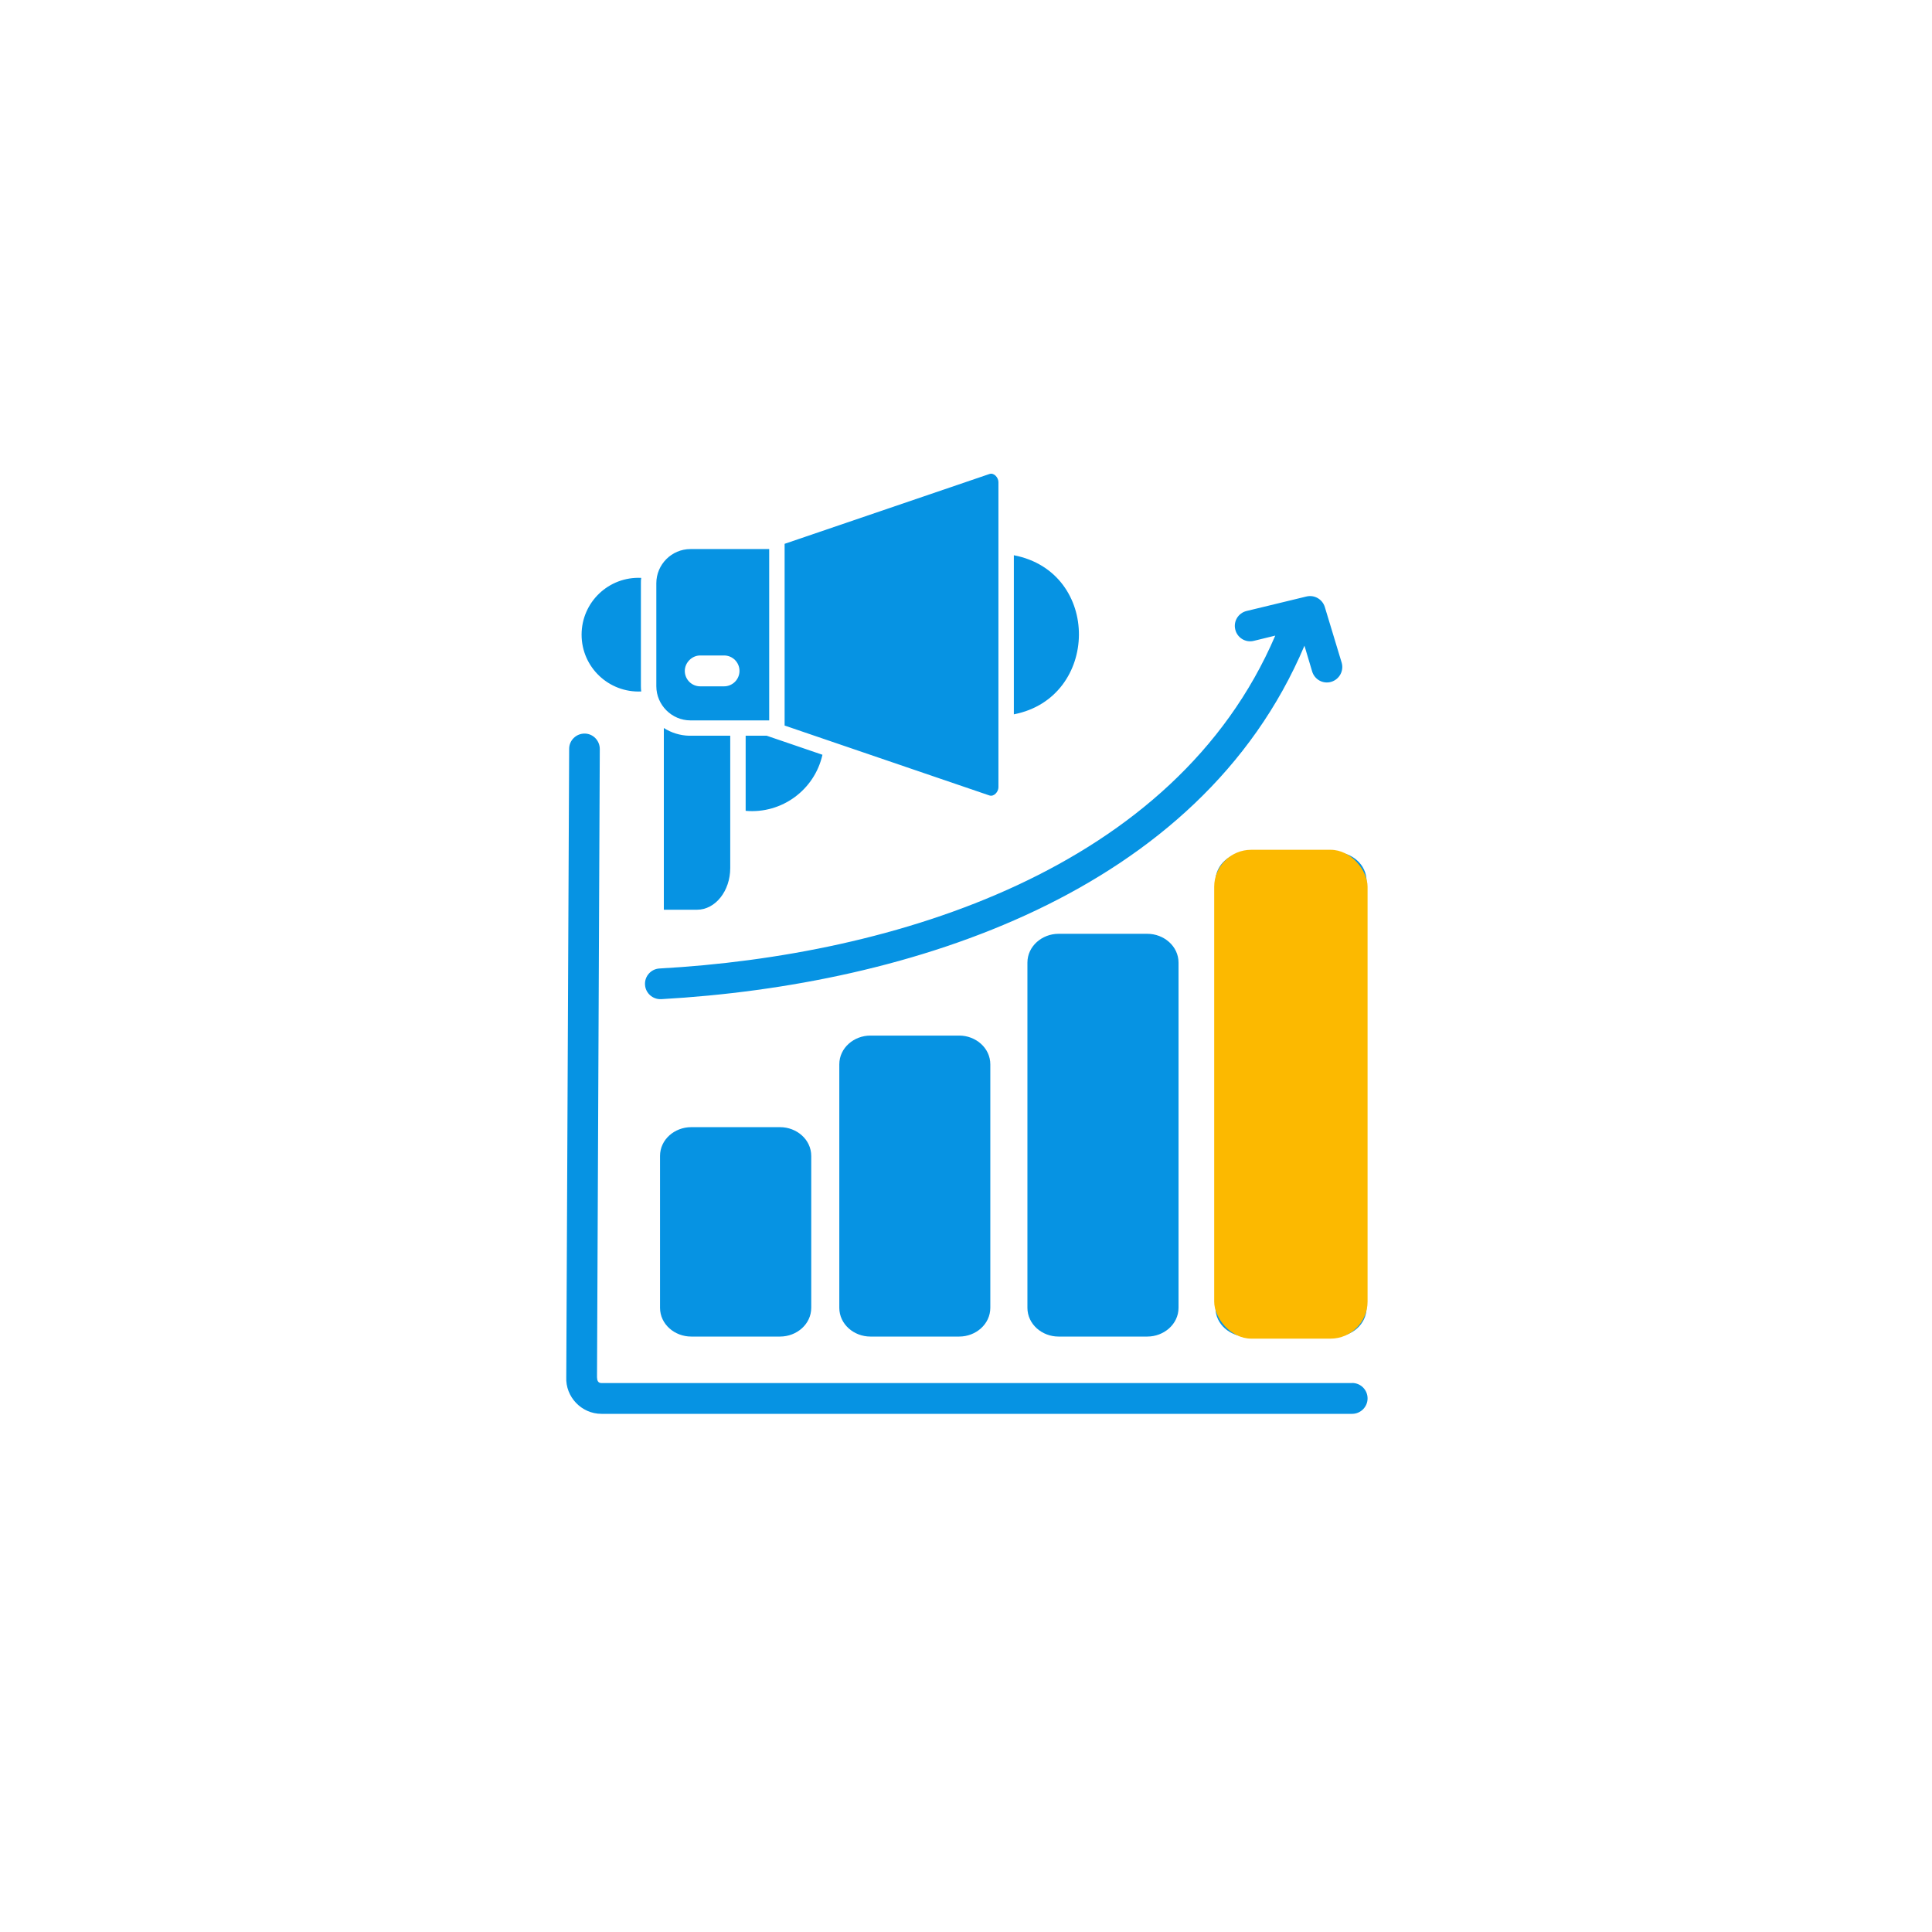 <svg width="1044" height="1044" viewBox="0 0 1044 1044" fill="none" xmlns="http://www.w3.org/2000/svg">
<g clip-path="url(#clip0_7_159)">
<path d="M414.32 397.568L444.427 407.855C440.205 426.705 422.596 439.883 402.932 438.159V397.568H414.32ZM673.62 460.568C664.788 460.568 656.789 467.185 656.789 476.137V706.672C656.789 715.624 664.732 722.241 673.62 722.241H721.669C730.501 722.241 738.445 715.624 738.445 706.672V476.082C738.445 467.129 730.501 460.512 721.669 460.512H673.62V460.568ZM539.526 425.482V260.504C539.526 258.113 537.137 255.222 534.582 256.167L423.985 293.867V392.064L534.582 429.819C537.137 430.708 539.526 427.817 539.526 425.426V425.482ZM547.858 300.039V386.003C594.241 377.05 595.241 309.158 547.858 300.039ZM354.661 370.767V315.163C354.661 304.987 362.993 296.702 373.103 296.702H415.653V389.283H373.103C362.993 389.283 354.661 380.943 354.661 370.823V370.767ZM370.048 362.538C370.048 367.153 373.769 370.878 378.38 370.878H391.267C395.822 370.878 399.599 367.153 399.599 362.538C399.599 357.923 395.878 354.197 391.267 354.197H378.38C373.825 354.197 370.048 358.145 370.048 362.538ZM346.495 373.659C346.384 372.713 346.328 371.768 346.328 370.767V315.163C346.328 314.162 346.328 313.217 346.495 312.272C328.942 311.437 314.277 325.394 314.277 342.965C314.277 360.536 328.942 374.437 346.495 373.659ZM373.492 609.087C364.604 609.087 356.66 615.704 356.66 624.656V706.672C356.66 715.624 364.604 722.241 373.492 722.241H421.541C430.429 722.241 438.372 715.624 438.372 706.672V624.656C438.372 615.704 430.429 609.087 421.541 609.087H373.492ZM730.724 747.374H325.053C323.054 747.374 322.665 745.873 322.609 744.205L324.109 404.741C324.109 400.182 320.443 396.401 315.888 396.401C311.333 396.401 307.556 400.071 307.556 404.63L306 744.149C305.5 754.825 314.221 764 324.998 764H730.668C735.223 764 739 760.275 739 755.659C739 751.044 735.279 747.319 730.668 747.319L730.724 747.374ZM470.312 559.599C461.48 559.599 453.537 566.216 453.537 575.168V706.672C453.537 715.624 461.48 722.241 470.312 722.241H518.362C527.194 722.241 535.138 715.624 535.138 706.672V575.168C535.138 566.216 527.194 559.599 518.362 559.599H470.312ZM358.716 393.398V491.595H376.658C386.545 491.595 394.6 481.475 394.6 469.075V397.568H372.325C367.548 397.457 362.715 395.956 358.716 393.398ZM357.383 539.915C491.199 532.353 648.234 482.865 704.894 348.915L709.06 362.871C710.393 367.264 715.003 369.766 719.392 368.432C723.78 367.097 726.28 362.482 725.002 358.089L715.892 328.008C714.615 323.837 710.282 321.279 705.949 322.336L673.564 330.176C669.12 331.288 666.398 335.737 667.509 340.185C668.565 344.633 673.064 347.413 677.508 346.301L689.118 343.466C634.847 470.132 482.922 516.339 356.383 523.345C351.828 523.567 348.273 527.515 348.55 532.075C348.773 536.634 352.716 540.138 357.271 539.915H357.383ZM571.966 504.606C563.134 504.606 555.19 511.279 555.19 520.176V706.672C555.19 715.624 563.134 722.241 571.966 722.241H620.016C628.848 722.241 636.847 715.624 636.847 706.672V520.176C636.847 511.279 628.903 504.606 620.016 504.606H571.966Z" fill="#0693E3"/>
<rect x="656.121" y="459.2" width="82.879" height="264.16" rx="20" fill="#FCB900"/>
</g>
<defs>
<clipPath id="clip0_7_159">
<rect width="433" height="508" fill="white" transform="translate(306 256)"/>
</clipPath>
</defs>
</svg>
